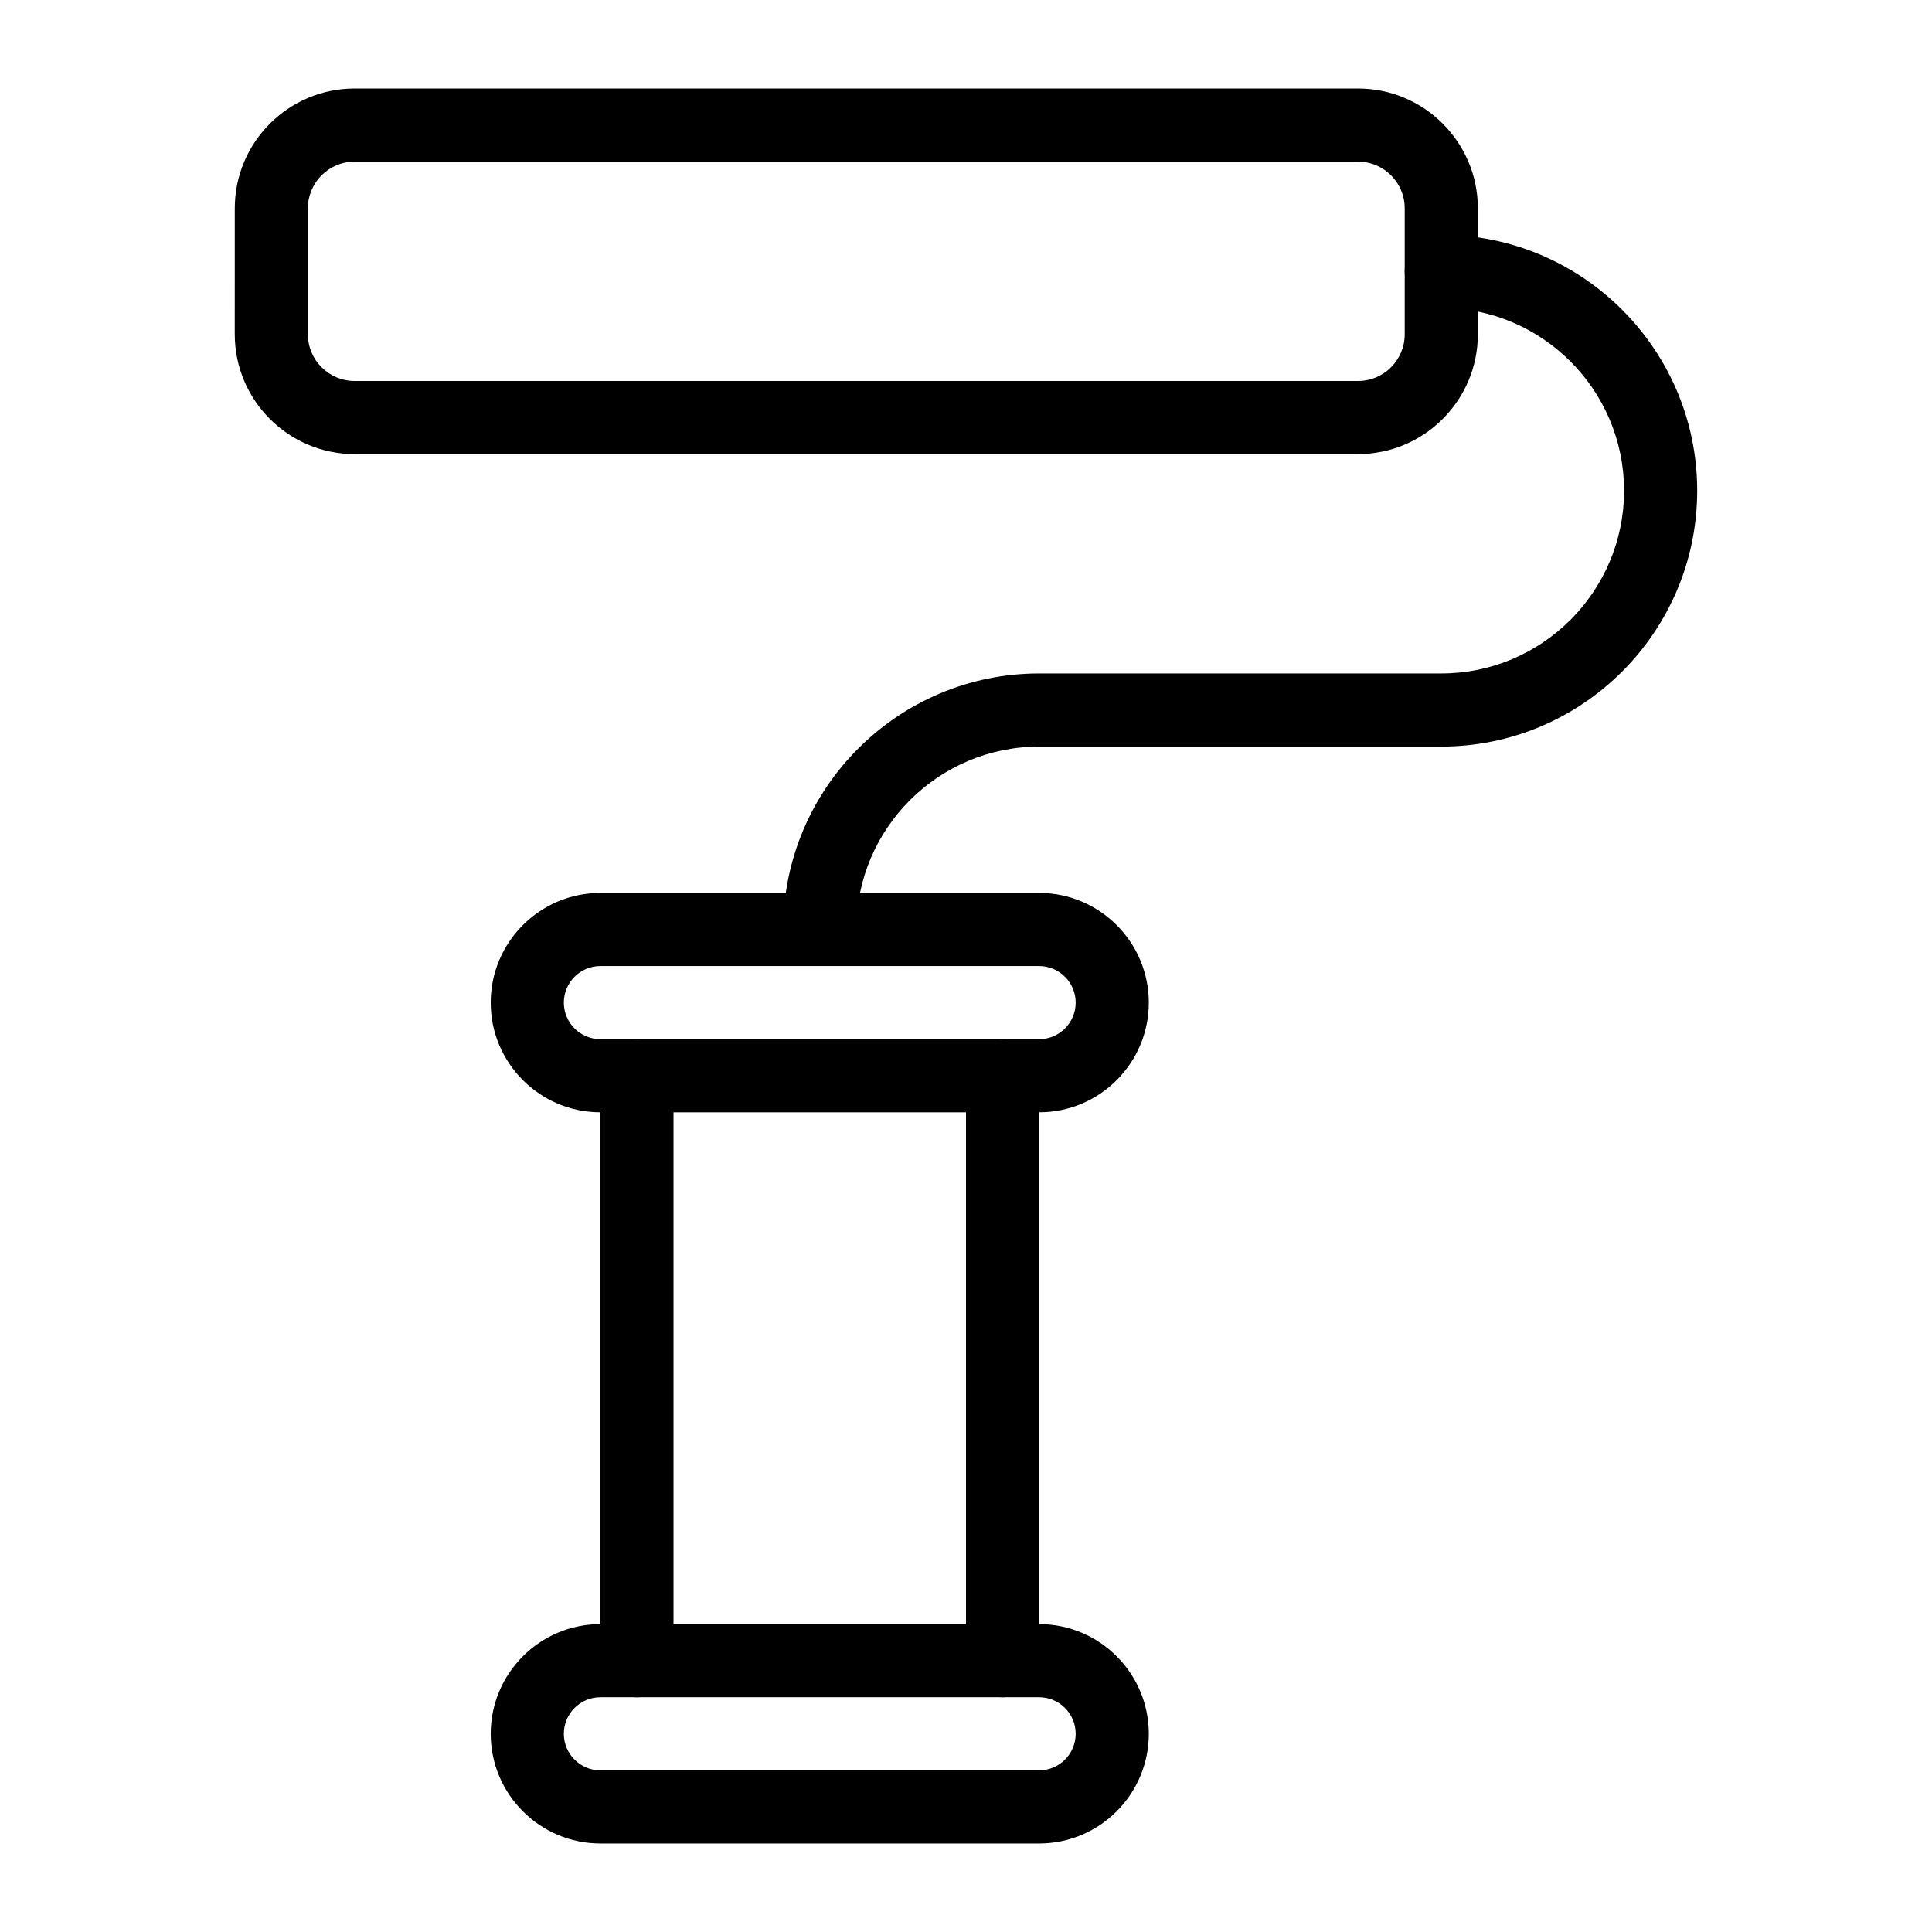<?xml version="1.0" encoding="UTF-8"?>
<!-- Uploaded to: SVG Repo, www.svgrepo.com, Generator: SVG Repo Mixer Tools -->
<svg fill="#000000" width="800px" height="800px" version="1.1" viewBox="144 144 512 512" xmlns="http://www.w3.org/2000/svg">
 <g>
  <path d="m503.89 264.34h-265.92c-17.512 0-31.754-14.246-31.754-31.75l0.004-33.387c0-17.504 14.238-31.75 31.754-31.75h265.92c17.512 0 31.754 14.246 31.754 31.75v33.391c-0.004 17.5-14.242 31.746-31.758 31.746zm-265.92-77.508c-6.82 0-12.375 5.551-12.375 12.371v33.391c0 6.82 5.555 12.371 12.375 12.371h265.92c6.82 0 12.375-5.551 12.375-12.371v-33.391c0-6.82-5.555-12.371-12.375-12.371z"/>
  <path d="m361.25 399.98c-5.356 0-9.688-4.34-9.688-9.688 0-37.398 30.43-67.82 67.82-67.82h106.57c26.711 0 48.441-21.734 48.441-48.441 0-26.711-21.734-48.441-48.441-48.441-5.356 0-9.688-4.34-9.688-9.688 0-5.352 4.332-9.688 9.688-9.688 37.391 0 67.82 30.422 67.82 67.82 0 37.398-30.43 67.82-67.82 67.82h-106.57c-26.711 0-48.441 21.734-48.441 48.441-0.004 5.344-4.336 9.684-9.691 9.684z"/>
  <path d="m419.38 438.77h-116.27c-16.027 0-29.066-13.039-29.066-29.066 0-16.027 13.039-29.066 29.066-29.066h116.27c16.027 0 29.066 13.039 29.066 29.066 0 16.031-13.035 29.066-29.066 29.066zm-116.27-38.754c-5.348 0-9.688 4.348-9.688 9.688 0 5.34 4.344 9.688 9.688 9.688h116.27c5.348 0 9.688-4.348 9.688-9.688 0-5.34-4.344-9.688-9.688-9.688z"/>
  <path d="m419.38 632.54h-116.27c-16.027 0-29.066-13.039-29.066-29.066s13.039-29.066 29.066-29.066h116.27c16.027 0 29.066 13.039 29.066 29.066 0 16.031-13.035 29.066-29.066 29.066zm-116.27-38.754c-5.348 0-9.688 4.348-9.688 9.688s4.344 9.688 9.688 9.688h116.27c5.348 0 9.688-4.348 9.688-9.688s-4.344-9.688-9.688-9.688z"/>
  <path d="m409.69 593.79c-5.356 0-9.688-4.34-9.688-9.688v-155.02c0-5.352 4.332-9.688 9.688-9.688 5.356 0 9.688 4.34 9.688 9.688v155.02c0 5.352-4.332 9.688-9.688 9.688z"/>
  <path d="m312.8 593.79c-5.356 0-9.688-4.34-9.688-9.688v-155.02c0-5.352 4.332-9.688 9.688-9.688s9.688 4.34 9.688 9.688v155.02c0 5.352-4.332 9.688-9.688 9.688z"/>
 </g>
</svg>